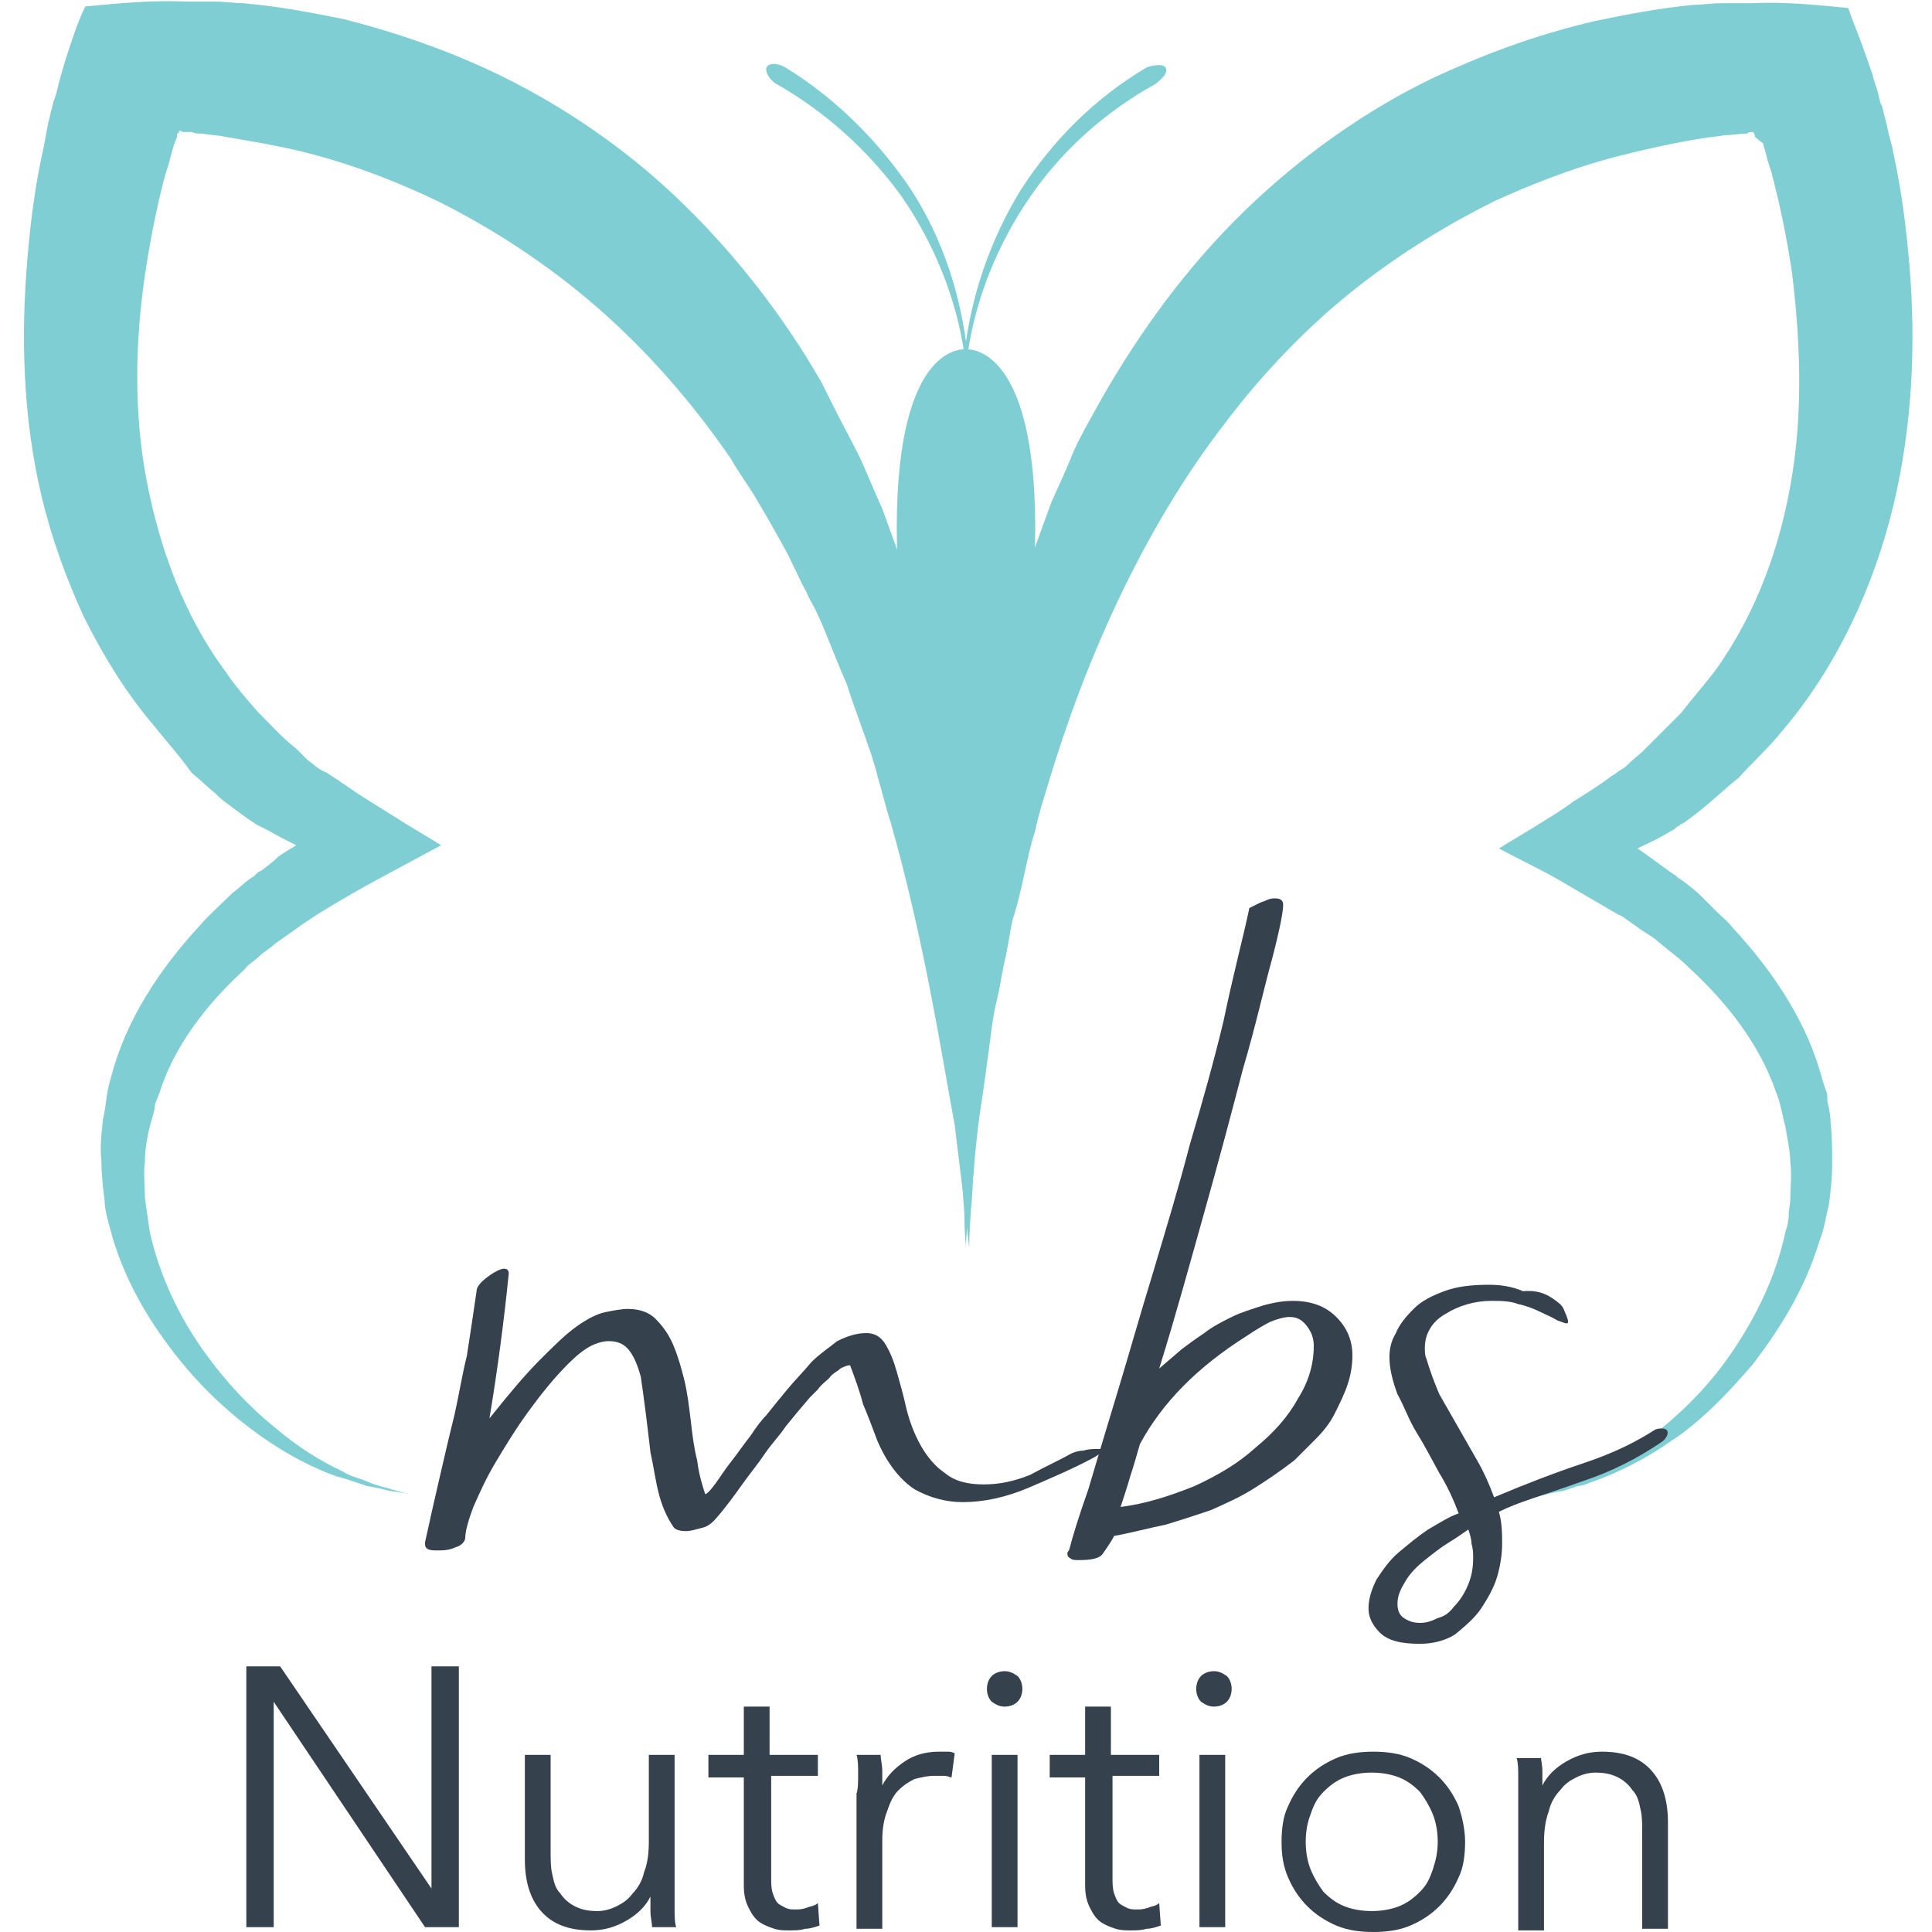 <?xml version="1.0" encoding="utf-8"?>
<!-- Generator: Adobe Illustrator 23.0.3, SVG Export Plug-In . SVG Version: 6.00 Build 0)  -->
<svg version="1.1" id="Layer_1" xmlns="http://www.w3.org/2000/svg" xmlns:xlink="http://www.w3.org/1999/xlink" x="0px" y="0px"
	 width="120px" height="120px" viewBox="0 0 120 120" style="enable-background:new 0 0 120 120;" xml:space="preserve">
<style type="text/css">
	.st0{fill:#7FCED3;}
	.st1{fill:#35414D;}
</style>
<g>
	<g>
		<path class="st0" d="M30.9,4.6c3.5,1.7,7.1,4,10.4,7c3.3,3,6.3,6.6,8.8,10.6l0.9,1.5l0.8,1.6c0.5,1,1.1,2.1,1.6,3.1
			c0.5,1.1,0.9,2.1,1.4,3.2c0.4,1.1,0.8,2.2,1.2,3.3c0.4,1.1,0.7,2.2,1,3.3c0.2,0.5,0.3,1.1,0.5,1.6c0.2,0.5,0.3,1.1,0.4,1.6
			c0.4,2.2,1,4.3,1.3,6.4c0.2,1,0.3,2.1,0.5,3.1c0.2,1,0.2,2,0.3,3c0.1,1,0.2,1.9,0.3,2.9c0.1,0.9,0.1,1.9,0.1,2.7
			c0,0.9,0.1,1.8,0.1,2.6c0,0.8,0.1,1.7,0.1,2.4c0,1.6,0,3,0,4.4c0,1.3-0.1,2.5-0.1,3.6c-0.1,1-0.1,1.9-0.2,2.7
			c-0.1,1.5-0.1,2.3-0.1,2.3s-0.3-2.8-0.9-7.6C58.4,65,57.4,58.4,55.3,51c-0.3-0.9-0.5-1.8-0.8-2.8c-0.1-0.5-0.3-1-0.4-1.4
			c-0.2-0.5-0.3-0.9-0.5-1.4c-0.3-0.9-0.7-1.9-1-2.9c-0.4-0.9-0.8-1.9-1.2-2.9c-0.2-0.5-0.4-1-0.6-1.4c-0.2-0.5-0.5-0.9-0.7-1.4
			c-0.5-0.9-0.9-1.9-1.4-2.8c-0.5-0.9-1-1.8-1.6-2.8c-0.5-0.9-1.2-1.8-1.7-2.7c-2.4-3.5-5.2-6.7-8.3-9.4c-3.1-2.7-6.5-4.9-9.9-6.6
			c-2.3-1.1-5-2.2-8.1-3c-1.6-0.4-3.3-0.7-5.1-1c-0.4-0.1-0.9-0.1-1.4-0.2c-0.2,0-0.5,0-0.7-0.1c-0.2,0-0.6,0-0.5,0
			c-0.1,0-0.1,0-0.2-0.1c0,0,0,0-0.1,0.1c0,0,0,0.1-0.1,0.1l0,0l0,0.2L10.8,9l-0.2,0.7c-0.1,0.5-0.3,1-0.4,1.4c-0.5,1.9-0.9,4-1.2,6
			c-0.6,4.1-0.7,8.5,0.1,12.7c0.8,4.2,2.3,8.4,4.9,11.9c0.6,0.9,1.3,1.7,2,2.5c0.8,0.8,1.5,1.6,2.4,2.3l0.3,0.3l0.4,0.4
			c0.4,0.3,0.7,0.6,1.2,0.8c0.8,0.5,1.6,1.1,2.4,1.6c0.8,0.5,1.6,1,2.4,1.5c0.8,0.5,1.5,0.9,2.3,1.4c-1.3,0.7-2.6,1.4-3.9,2.1
			c-1.3,0.7-2.5,1.4-3.8,2.2c-0.3,0.2-0.6,0.4-0.9,0.6l-0.7,0.5c-0.3,0.2-0.7,0.5-1,0.7c-0.3,0.3-0.7,0.5-1,0.8
			c-0.3,0.3-0.7,0.5-0.9,0.8c-2.4,2.2-4.4,4.8-5.3,7.7l-0.2,0.5c-0.1,0.2-0.1,0.4-0.1,0.5c-0.1,0.4-0.2,0.7-0.3,1.1
			C9.1,70.8,9,71.5,9,72.2c-0.1,0.7,0,1.4,0,2.2c0.1,0.7,0.2,1.4,0.3,2.1c0.6,2.7,1.8,5.2,3.2,7.2c1.4,2,3,3.7,4.5,4.9
			c1.5,1.3,3,2.2,4.3,2.8c0.3,0.2,0.6,0.3,0.9,0.4c0.3,0.1,0.6,0.2,0.8,0.3c0.5,0.2,1,0.3,1.3,0.4c0.7,0.2,1.1,0.3,1.1,0.3
			s-0.4-0.1-1.2-0.2c-0.4-0.1-0.8-0.2-1.4-0.3c-0.3-0.1-0.6-0.2-0.9-0.3c-0.3-0.1-0.6-0.2-1-0.3c-1.4-0.5-3-1.3-4.7-2.5
			c-1.7-1.2-3.5-2.8-5.1-4.8c-1.6-2-3.2-4.5-4.1-7.5c-0.1-0.4-0.2-0.7-0.3-1.1c-0.1-0.4-0.2-0.8-0.2-1.2c-0.1-0.8-0.2-1.6-0.2-2.5
			c-0.1-0.8,0-1.7,0.1-2.6c0.2-0.8,0.2-1.7,0.5-2.6c0.9-3.5,3-6.7,5.5-9.4c0.6-0.7,1.3-1.3,2-2c0.4-0.3,0.7-0.6,1.1-0.9l0.3-0.2
			l0.1-0.1c0.1-0.1,0.2-0.2,0.3-0.2c0.4-0.3,0.8-0.6,1.1-0.9c0.4-0.3,0.8-0.5,1.1-0.7c-0.6-0.3-1.2-0.6-1.7-0.9l-0.8-0.4
			c-0.1-0.1-0.3-0.2-0.3-0.2l-0.7-0.5l-0.8-0.6c-0.3-0.2-0.5-0.4-0.7-0.6c-0.5-0.4-1-0.9-1.5-1.3C11.2,47,10.3,46,9.5,45
			c-1.7-2-3.1-4.3-4.3-6.7c-1.1-2.4-2-4.9-2.6-7.4c-1.2-5-1.3-10.1-0.9-14.8c0.2-2.4,0.5-4.7,1-6.9C2.8,8.7,2.9,8.1,3,7.6
			c0.1-0.3,0.1-0.5,0.2-0.8l0.1-0.4l0.2-0.6C3.7,4.9,4,3.9,4.3,3c0.3-0.9,0.6-1.8,1-2.6C7.4,0.2,9.5,0,11.6,0.1c0.3,0,0.6,0,0.9,0
			c0.3,0,0.6,0,0.9,0c0.6,0,1.2,0.1,1.7,0.1c2.3,0.2,4.3,0.6,6.3,1C25.3,2.2,28.4,3.4,30.9,4.6z"/>
		<path class="st0" d="M92.8,12.5C90,13.9,87,15.7,84.1,18c-2.9,2.3-5.7,5.2-8.1,8.4c-5,6.5-8.6,14.6-10.9,22.3
			c-0.3,1-0.6,1.9-0.8,2.9c-0.3,0.9-0.5,1.9-0.7,2.8c-0.2,0.9-0.4,1.8-0.7,2.7c-0.2,0.9-0.3,1.8-0.5,2.6c-0.2,0.9-0.3,1.7-0.5,2.5
			c-0.2,0.8-0.3,1.6-0.4,2.4c-0.2,1.5-0.4,3-0.6,4.3c-0.2,1.3-0.3,2.5-0.4,3.5c-0.1,1-0.2,1.9-0.3,2.7c-0.2,1.5-0.2,2.3-0.2,2.3
			s-0.1-0.7-0.1-2c-0.1-1.3-0.2-3.2-0.4-5.6c-0.1-4.8-0.2-11.6,0.8-19.6c0.1-1,0.3-2,0.5-3c0.1-0.5,0.1-1,0.3-1.5
			c0.1-0.5,0.2-1,0.3-1.6c0.2-1,0.5-2.1,0.7-3.2c0.3-1.1,0.6-2.1,0.9-3.2c0.2-0.5,0.3-1.1,0.5-1.6c0.2-0.5,0.4-1.1,0.6-1.6
			c0.4-1.1,0.8-2.2,1.2-3.3c0.5-1.1,1-2.2,1.4-3.2c0.5-1.1,1.1-2.1,1.7-3.2c2.4-4.2,5.3-8.2,8.9-11.7c3.5-3.4,7.6-6.3,11.8-8.3
			c2.8-1.3,6.1-2.6,10-3.5c1.9-0.4,4-0.8,6.1-1c0.5,0,1.1-0.1,1.7-0.1c0.3,0,0.6,0,0.8,0c0.3,0,0.5,0,1.1,0c2-0.1,4,0.1,6,0.3
			c0.3,0.9,0.7,1.8,1,2.7c0.2,0.5,0.3,0.9,0.5,1.4c0.1,0.5,0.3,0.9,0.4,1.4l0.1,0.4l0.1,0.2l0.1,0.4l0.2,0.8
			c0.1,0.6,0.3,1.1,0.4,1.7c0.5,2.3,0.8,4.6,1,7c0.4,4.8,0.2,9.9-1,14.9c-1.2,5-3.5,10-6.9,14c-0.8,1-1.8,1.9-2.7,2.9
			c-1,0.8-1.9,1.7-3,2.5l-0.4,0.3l-0.2,0.1c-0.1,0,0,0-0.1,0.1c-0.1,0-0.2,0.1-0.3,0.2l-0.7,0.4c-0.5,0.3-1,0.5-1.6,0.8
			c0.3,0.2,0.6,0.4,1,0.7c0.4,0.3,0.7,0.5,1.1,0.8l0.3,0.2l0.1,0.1l0.3,0.2c0.4,0.3,0.8,0.6,1.1,0.9c0.3,0.3,0.7,0.7,1,1
			c0.3,0.3,0.7,0.6,1,1c2.6,2.8,4.7,6,5.6,9.5l0.2,0.6c0.1,0.2,0.1,0.4,0.1,0.7c0.1,0.4,0.2,0.9,0.2,1.3c0.1,0.9,0.1,1.7,0.1,2.6
			c0,0.9-0.1,1.7-0.2,2.5c-0.2,0.8-0.3,1.6-0.6,2.3c-0.9,3-2.5,5.5-4.1,7.6c-1.7,2-3.4,3.7-5.1,4.8c-1.7,1.2-3.4,2-4.8,2.5
			c-0.3,0.1-0.7,0.3-1,0.3c-0.3,0.1-0.6,0.2-0.9,0.3c-0.6,0.1-1,0.2-1.4,0.3C94.8,93,94.4,93,94.4,93s0.4-0.1,1.2-0.3
			c0.4-0.1,0.8-0.3,1.4-0.4c0.3-0.1,0.5-0.2,0.8-0.3c0.3-0.1,0.6-0.3,0.9-0.4c1.3-0.6,2.8-1.5,4.4-2.8c1.6-1.3,3.2-2.9,4.6-5
			c1.4-2.1,2.6-4.5,3.2-7.3c0.1-0.3,0.2-0.7,0.2-1c0-0.4,0.1-0.7,0.1-1.1c0-0.7,0.1-1.4,0-2.2c0-0.7-0.2-1.5-0.3-2.2
			c-0.2-0.7-0.3-1.5-0.6-2.2c-1-2.9-3-5.5-5.4-7.7c-0.6-0.6-1.3-1.1-1.9-1.6c-0.3-0.3-0.7-0.5-1-0.7l-0.7-0.5
			c-0.3-0.2-0.5-0.4-0.8-0.5c-1.2-0.7-2.4-1.4-3.6-2.1c-1.2-0.7-2.5-1.3-3.8-2c0.8-0.5,1.5-0.9,2.3-1.4c0.8-0.5,1.5-0.9,2.3-1.5
			c0.8-0.5,1.6-1,2.4-1.6c0.2-0.1,0.4-0.3,0.6-0.4c0.2-0.1,0.4-0.3,0.6-0.5l0.7-0.6l0.6-0.6c0.2-0.2,0.4-0.4,0.6-0.6
			c0.4-0.4,0.8-0.8,1.2-1.2c0.7-0.9,1.4-1.7,2.1-2.6c2.6-3.6,4.1-7.8,4.8-12.1c0.7-4.3,0.5-8.6,0-12.7c-0.3-2-0.7-4-1.2-5.9
			c-0.1-0.5-0.3-0.9-0.4-1.4l-0.2-0.7L109,8.5c0-0.1,0-0.1,0-0.1l0,0c-0.1-0.2-0.1-0.2-0.2-0.2c-0.1,0-0.2,0-0.3,0.1
			c-0.5,0-0.9,0.1-1.4,0.1c-0.5,0.1-0.9,0.1-1.4,0.2c-1.9,0.3-3.6,0.7-5.2,1.1C97.4,10.5,94.8,11.6,92.8,12.5z"/>
		<path class="st0" d="M64.3,32.8c0,11.6-4.3,31.6-4.3,31.6s-4.3-19.9-4.3-31.6s4.3-11.1,4.3-11.1S64.3,21.2,64.3,32.8z"/>
		<path class="st0" d="M59.9,22c-0.5-3.5-1.9-6.9-3.9-9.8c-2.1-2.9-4.8-5.3-7.8-7c-0.2-0.1-0.7-0.6-0.6-1c0.2-0.4,0.9-0.2,1.2,0
			c3.1,1.9,5.8,4.6,7.8,7.6c2,3.1,3.1,6.6,3.5,10.2c0,0.1,0,0.2,0,0.2C59.9,22.2,59.9,22.1,59.9,22z"/>
		<path class="st0" d="M59.9,22c0.4-3.6,1.6-7.1,3.5-10.2c2-3.1,4.6-5.7,7.8-7.6c0.2-0.1,1-0.3,1.2,0c0.2,0.4-0.4,0.8-0.6,1
			c-3.1,1.7-5.8,4.1-7.8,7c-2,2.9-3.4,6.3-3.9,9.8c0,0.1,0,0.2-0.1,0.2C59.9,22.2,59.9,22.1,59.9,22z"/>
	</g>
	<g>
		<path class="st1" d="M26.8,117.3L26.8,117.3l0-13.8h1.7v16.2h-2.1l-9.4-14h0v14h-1.7v-16.2h2.1L26.8,117.3z"/>
		<path class="st1" d="M40.5,119.7c0-0.3-0.1-0.6-0.1-1c0-0.4,0-0.6,0-0.9h0c-0.3,0.6-0.8,1.1-1.5,1.5c-0.7,0.4-1.4,0.6-2.2,0.6
			c-1.4,0-2.4-0.4-3.1-1.2c-0.7-0.8-1-1.9-1-3.2V109h1.6v5.9c0,0.6,0,1.1,0.1,1.5c0.1,0.5,0.2,0.9,0.5,1.2c0.2,0.3,0.5,0.6,0.9,0.8
			c0.4,0.2,0.8,0.3,1.4,0.3c0.4,0,0.8-0.1,1.2-0.3c0.4-0.2,0.7-0.4,1-0.8c0.3-0.3,0.6-0.8,0.7-1.3c0.2-0.5,0.3-1.1,0.3-1.9V109h1.6
			v8.4c0,0.3,0,0.7,0,1.1c0,0.5,0,0.9,0.1,1.2H40.5z"/>
		<path class="st1" d="M50.9,110.3h-3v6.3c0,0.4,0,0.7,0.1,1c0.1,0.3,0.2,0.5,0.3,0.6c0.1,0.1,0.3,0.2,0.5,0.3
			c0.2,0.1,0.4,0.1,0.6,0.1c0.2,0,0.4,0,0.7-0.1c0.2-0.1,0.5-0.1,0.7-0.3l0.1,1.4c-0.3,0.1-0.6,0.2-0.9,0.2c-0.3,0.1-0.6,0.1-1,0.1
			c-0.3,0-0.6,0-0.9-0.1c-0.3-0.1-0.6-0.2-0.9-0.4c-0.3-0.2-0.5-0.5-0.7-0.9c-0.2-0.4-0.3-0.8-0.3-1.4v-6.7h-2.2V109h2.2v-3h1.6v3h3
			V110.3z"/>
		<path class="st1" d="M53.3,110.2c0-0.5,0-0.9-0.1-1.2h1.5c0,0.3,0.1,0.6,0.1,1c0,0.4,0,0.6,0,0.9h0c0.3-0.6,0.8-1.1,1.4-1.5
			c0.6-0.4,1.3-0.6,2.1-0.6c0.2,0,0.4,0,0.5,0c0.2,0,0.3,0,0.5,0.1l-0.2,1.5c-0.1,0-0.2-0.1-0.5-0.1c-0.2,0-0.4,0-0.6,0
			c-0.4,0-0.8,0.1-1.2,0.2c-0.4,0.2-0.7,0.4-1,0.7c-0.3,0.3-0.5,0.7-0.7,1.3c-0.2,0.5-0.3,1.1-0.3,1.8v5.5h-1.6v-8.4
			C53.3,111.1,53.3,110.7,53.3,110.2z"/>
		<path class="st1" d="M63.5,104.9c0,0.3-0.1,0.6-0.3,0.8c-0.2,0.2-0.5,0.3-0.8,0.3c-0.3,0-0.5-0.1-0.8-0.3
			c-0.2-0.2-0.3-0.5-0.3-0.8c0-0.3,0.1-0.6,0.3-0.8c0.2-0.2,0.5-0.3,0.8-0.3c0.3,0,0.5,0.1,0.8,0.3
			C63.4,104.3,63.5,104.6,63.5,104.9z M63.2,119.7h-1.6V109h1.6V119.7z"/>
		<path class="st1" d="M72.1,110.3h-3v6.3c0,0.4,0,0.7,0.1,1c0.1,0.3,0.2,0.5,0.3,0.6c0.1,0.1,0.3,0.2,0.5,0.3
			c0.2,0.1,0.4,0.1,0.6,0.1c0.2,0,0.4,0,0.7-0.1c0.2-0.1,0.5-0.1,0.7-0.3l0.1,1.4c-0.3,0.1-0.6,0.2-0.9,0.2c-0.3,0.1-0.6,0.1-1,0.1
			c-0.3,0-0.6,0-0.9-0.1c-0.3-0.1-0.6-0.2-0.9-0.4c-0.3-0.2-0.5-0.5-0.7-0.9c-0.2-0.4-0.3-0.8-0.3-1.4v-6.7h-2.2V109h2.2v-3h1.6v3h3
			V110.3z"/>
		<path class="st1" d="M76.5,104.9c0,0.3-0.1,0.6-0.3,0.8c-0.2,0.2-0.5,0.3-0.8,0.3s-0.5-0.1-0.8-0.3c-0.2-0.2-0.3-0.5-0.3-0.8
			c0-0.3,0.1-0.6,0.3-0.8c0.2-0.2,0.5-0.3,0.8-0.3s0.5,0.1,0.8,0.3C76.4,104.3,76.5,104.6,76.5,104.9z M76.1,119.7h-1.6V109h1.6
			V119.7z"/>
		<path class="st1" d="M91,114.4c0,0.8-0.1,1.6-0.4,2.2c-0.3,0.7-0.7,1.3-1.2,1.8c-0.5,0.5-1.1,0.9-1.8,1.2
			c-0.7,0.3-1.5,0.4-2.3,0.4c-0.8,0-1.6-0.1-2.3-0.4c-0.7-0.3-1.3-0.7-1.8-1.2c-0.5-0.5-0.9-1.1-1.2-1.8c-0.3-0.7-0.4-1.4-0.4-2.2
			c0-0.8,0.1-1.6,0.4-2.2c0.3-0.7,0.7-1.3,1.2-1.8c0.5-0.5,1.1-0.9,1.8-1.2c0.7-0.3,1.5-0.4,2.3-0.4c0.8,0,1.6,0.1,2.3,0.4
			c0.7,0.3,1.3,0.7,1.8,1.2c0.5,0.5,0.9,1.1,1.2,1.8C90.8,112.8,91,113.6,91,114.4z M89.3,114.4c0-0.6-0.1-1.2-0.3-1.7
			c-0.2-0.5-0.5-1-0.8-1.4c-0.4-0.4-0.8-0.7-1.3-0.9c-0.5-0.2-1.1-0.3-1.7-0.3c-0.6,0-1.2,0.1-1.7,0.3c-0.5,0.2-0.9,0.5-1.3,0.9
			c-0.4,0.4-0.6,0.8-0.8,1.4c-0.2,0.5-0.3,1.1-0.3,1.7c0,0.6,0.1,1.2,0.3,1.7c0.2,0.5,0.5,1,0.8,1.4c0.4,0.4,0.8,0.7,1.3,0.9
			c0.5,0.2,1.1,0.3,1.7,0.3c0.6,0,1.2-0.1,1.7-0.3c0.5-0.2,0.9-0.5,1.3-0.9c0.4-0.4,0.6-0.8,0.8-1.4C89.2,115.5,89.3,115,89.3,114.4
			z"/>
		<path class="st1" d="M95.7,109c0,0.3,0.1,0.6,0.1,1c0,0.4,0,0.6,0,0.9h0c0.3-0.6,0.8-1.1,1.5-1.5c0.7-0.4,1.4-0.6,2.2-0.6
			c1.4,0,2.4,0.4,3.1,1.2c0.7,0.8,1,1.9,1,3.2v6.6H102v-5.9c0-0.6,0-1.1-0.1-1.5c-0.1-0.5-0.2-0.9-0.5-1.2c-0.2-0.3-0.5-0.6-0.9-0.8
			c-0.4-0.2-0.8-0.3-1.4-0.3c-0.4,0-0.8,0.1-1.2,0.3c-0.4,0.2-0.7,0.4-1,0.8c-0.3,0.3-0.6,0.8-0.7,1.3c-0.2,0.5-0.3,1.2-0.3,1.9v5.5
			h-1.6v-8.4c0-0.3,0-0.7,0-1.1c0-0.5,0-0.9-0.1-1.2H95.7z"/>
	</g>
	<g>
		<path class="st1" d="M66.5,90.3c0.2-0.1,0.5-0.2,0.8-0.2c0.3-0.1,0.6-0.1,0.8-0.1c0.3,0,0.4,0,0.4,0.1c0,0.1-0.2,0.2-0.5,0.4
			c-1.3,0.7-2.7,1.3-4.1,1.9c-1.4,0.6-2.8,0.9-4.1,0.9c-1.1,0-2.1-0.3-3-0.8c-0.9-0.6-1.7-1.6-2.3-3c-0.3-0.8-0.6-1.6-0.9-2.3
			c-0.2-0.8-0.5-1.6-0.8-2.4c-0.2,0-0.4,0.1-0.6,0.2c-0.2,0.2-0.5,0.3-0.7,0.6c-0.2,0.2-0.5,0.4-0.7,0.7c-0.2,0.2-0.4,0.4-0.5,0.5
			c-0.6,0.7-1.1,1.3-1.5,1.8c-0.4,0.6-0.9,1.1-1.3,1.7c-0.4,0.6-0.9,1.2-1.4,1.9c-0.5,0.7-1,1.4-1.7,2.2c-0.2,0.2-0.4,0.4-0.8,0.5
			c-0.4,0.1-0.7,0.2-1,0.2c-0.4,0-0.7-0.1-0.8-0.3c-0.4-0.6-0.7-1.3-0.9-2.1c-0.2-0.8-0.3-1.6-0.5-2.5c-0.1-0.9-0.2-1.7-0.3-2.5
			c-0.1-0.8-0.2-1.5-0.3-2.2c-0.2-0.7-0.4-1.2-0.7-1.6c-0.3-0.4-0.7-0.6-1.3-0.6c-0.3,0-0.7,0.1-1.1,0.3c-0.4,0.2-0.9,0.6-1.4,1.1
			c-0.9,0.9-1.7,1.9-2.5,3c-0.8,1.1-1.4,2.1-2,3.1c-0.6,1-1,1.9-1.4,2.8c-0.3,0.8-0.5,1.5-0.5,1.9c0,0.2-0.2,0.5-0.6,0.6
			c-0.4,0.2-0.8,0.2-1.2,0.2c-0.5,0-0.7-0.1-0.7-0.4v-0.1c0.3-1.4,0.6-2.7,0.9-4c0.3-1.3,0.6-2.6,0.9-3.8c0.3-1.3,0.5-2.6,0.8-3.8
			c0.2-1.3,0.4-2.6,0.6-4c0-0.3,0.3-0.6,0.7-0.9c0.4-0.3,0.8-0.5,1-0.5c0.2,0,0.3,0.1,0.3,0.3c-0.3,3-0.7,6-1.2,9
			c1.2-1.5,2.2-2.7,3.1-3.6c0.9-0.9,1.6-1.6,2.3-2.1c0.7-0.5,1.3-0.8,1.8-0.9c0.5-0.1,1-0.2,1.4-0.2c0.7,0,1.3,0.2,1.7,0.6
			c0.4,0.4,0.8,0.9,1.1,1.6c0.3,0.7,0.5,1.4,0.7,2.2c0.2,0.8,0.3,1.7,0.4,2.5c0.1,0.9,0.2,1.7,0.4,2.5c0.1,0.8,0.3,1.5,0.5,2.1
			c0.1,0,0.3-0.2,0.6-0.6c0.3-0.4,0.6-0.9,1-1.4c0.4-0.5,0.8-1.1,1.2-1.6c0.4-0.6,0.7-1,1-1.3c0.4-0.5,0.8-1,1.3-1.6
			c0.5-0.6,1-1.1,1.5-1.7c0.5-0.5,1.1-0.9,1.6-1.3c0.6-0.3,1.2-0.5,1.8-0.5c0.5,0,0.9,0.2,1.2,0.7c0.3,0.5,0.5,1,0.7,1.7
			c0.2,0.7,0.4,1.4,0.6,2.3c0.2,0.8,0.5,1.6,0.9,2.3c0.4,0.7,0.9,1.3,1.5,1.7c0.6,0.5,1.4,0.7,2.4,0.7c1,0,1.9-0.2,2.9-0.6
			C64.9,91.1,65.8,90.7,66.5,90.3z"/>
		<path class="st1" d="M77.6,56.4c0.2-0.1,0.4-0.2,0.6-0.3c0.2-0.1,0.3-0.1,0.5-0.2c0.2-0.1,0.4-0.1,0.5-0.1c0.3,0,0.5,0.1,0.5,0.4
			c0,0.4-0.2,1.5-0.7,3.4c-0.5,1.8-1,4.1-1.8,6.8c-0.7,2.7-1.5,5.7-2.4,8.9s-1.8,6.5-2.8,9.7l1.4-1.2c0.4-0.3,0.8-0.6,1.4-1
			c0.5-0.4,1.1-0.7,1.7-1c0.6-0.3,1.3-0.5,1.9-0.7c0.7-0.2,1.3-0.3,1.9-0.3c1.1,0,2,0.3,2.7,1c0.7,0.7,1,1.5,1,2.4
			c0,0.6-0.1,1.2-0.3,1.8c-0.2,0.6-0.5,1.2-0.8,1.8c-0.3,0.6-0.7,1.1-1.2,1.6c-0.5,0.5-0.9,0.9-1.3,1.3c-0.9,0.7-1.8,1.3-2.6,1.8
			c-0.8,0.5-1.7,0.9-2.6,1.3c-0.9,0.3-1.8,0.6-2.8,0.9c-1,0.2-2.1,0.5-3.2,0.7c-0.2,0.4-0.5,0.8-0.7,1.1c-0.2,0.3-0.7,0.4-1.5,0.4
			c-0.2,0-0.4,0-0.5-0.1c-0.2-0.1-0.2-0.2-0.2-0.3c0-0.1,0-0.1,0.1-0.2c0.2-0.8,0.6-2.1,1.2-3.8c0.5-1.7,1.1-3.7,1.8-6
			c0.7-2.3,1.4-4.8,2.2-7.4c0.8-2.7,1.6-5.3,2.3-8c0.8-2.7,1.5-5.2,2.1-7.7C76.6,60.5,77.2,58.3,77.6,56.4z M77.4,83
			c-3,1.9-5.2,4.1-6.6,6.7c-0.2,0.7-0.4,1.4-0.6,2c-0.2,0.7-0.4,1.3-0.6,1.9c1.6-0.2,3.1-0.7,4.6-1.3c1.5-0.7,2.7-1.4,3.8-2.4
			c1.1-0.9,2-1.9,2.6-3c0.7-1.1,1-2.2,1-3.3c0-0.4-0.1-0.8-0.4-1.2c-0.3-0.4-0.6-0.6-1.1-0.6c-0.3,0-0.7,0.1-1.2,0.3
			C78.5,82.3,78,82.6,77.4,83z"/>
		<path class="st1" d="M96.9,81c0.1,0.1,0.2,0.2,0.3,0.5c0.1,0.2,0.2,0.5,0.2,0.6c0,0,0,0.1-0.1,0.1c-0.1,0-0.3-0.1-0.6-0.2
			c-0.3-0.2-0.6-0.3-1-0.5c-0.4-0.2-0.9-0.4-1.4-0.5c-0.5-0.2-1.1-0.2-1.7-0.2c-1,0-2,0.3-2.8,0.8c-0.9,0.5-1.3,1.3-1.3,2.1
			c0,0.3,0,0.5,0.1,0.7c0.2,0.7,0.5,1.5,0.8,2.2c0.4,0.7,0.8,1.4,1.2,2.1c0.4,0.7,0.8,1.4,1.2,2.1c0.4,0.7,0.7,1.4,1,2.2
			c1.9-0.8,3.7-1.5,5.5-2.1c2.1-0.7,3.4-1.4,4.5-2.1c0.2-0.1,0.6-0.1,0.7,0c0.2,0.2,0,0.5-0.2,0.7c-1.6,1.1-3.2,1.9-5,2.5
			c-2.8,1-4,1.3-5.2,1.9c0.2,0.7,0.2,1.4,0.2,2c0,0.6-0.1,1.3-0.3,2c-0.2,0.7-0.6,1.4-1,2c-0.4,0.6-1,1.1-1.6,1.6
			c-0.6,0.4-1.4,0.6-2.2,0.6c-1.2,0-2-0.2-2.5-0.7c-0.5-0.5-0.7-1-0.7-1.5c0-0.6,0.2-1.2,0.5-1.8c0.4-0.6,0.8-1.2,1.4-1.7
			c0.6-0.5,1.2-1,1.8-1.4c0.7-0.4,1.3-0.8,1.9-1c-0.3-0.8-0.7-1.7-1.2-2.5c-0.5-0.9-0.9-1.7-1.4-2.5c-0.5-0.8-0.8-1.7-1.2-2.4
			c-0.3-0.8-0.5-1.6-0.5-2.3c0-0.5,0.1-1,0.4-1.5c0.2-0.5,0.6-1,1.1-1.5c0.5-0.5,1.1-0.8,1.9-1.1c0.8-0.3,1.7-0.4,2.8-0.4
			c0.7,0,1.4,0.1,2.1,0.4C95.7,80.1,96.3,80.5,96.9,81z M90.3,99.8c0.4-0.4,0.7-0.9,0.9-1.4c0.2-0.5,0.3-1,0.3-1.6
			c0-0.3,0-0.6-0.1-0.9c0-0.3-0.1-0.6-0.2-0.9c-0.3,0.2-0.7,0.5-1.2,0.8c-0.5,0.3-1,0.7-1.5,1.1c-0.5,0.4-0.9,0.8-1.2,1.3
			c-0.3,0.5-0.5,0.9-0.5,1.4c0,0.4,0.1,0.7,0.4,0.9c0.3,0.2,0.6,0.3,1,0.3c0.4,0,0.7-0.1,1.1-0.3C89.7,100.4,90,100.2,90.3,99.8z"/>
	</g>
</g>
</svg>
